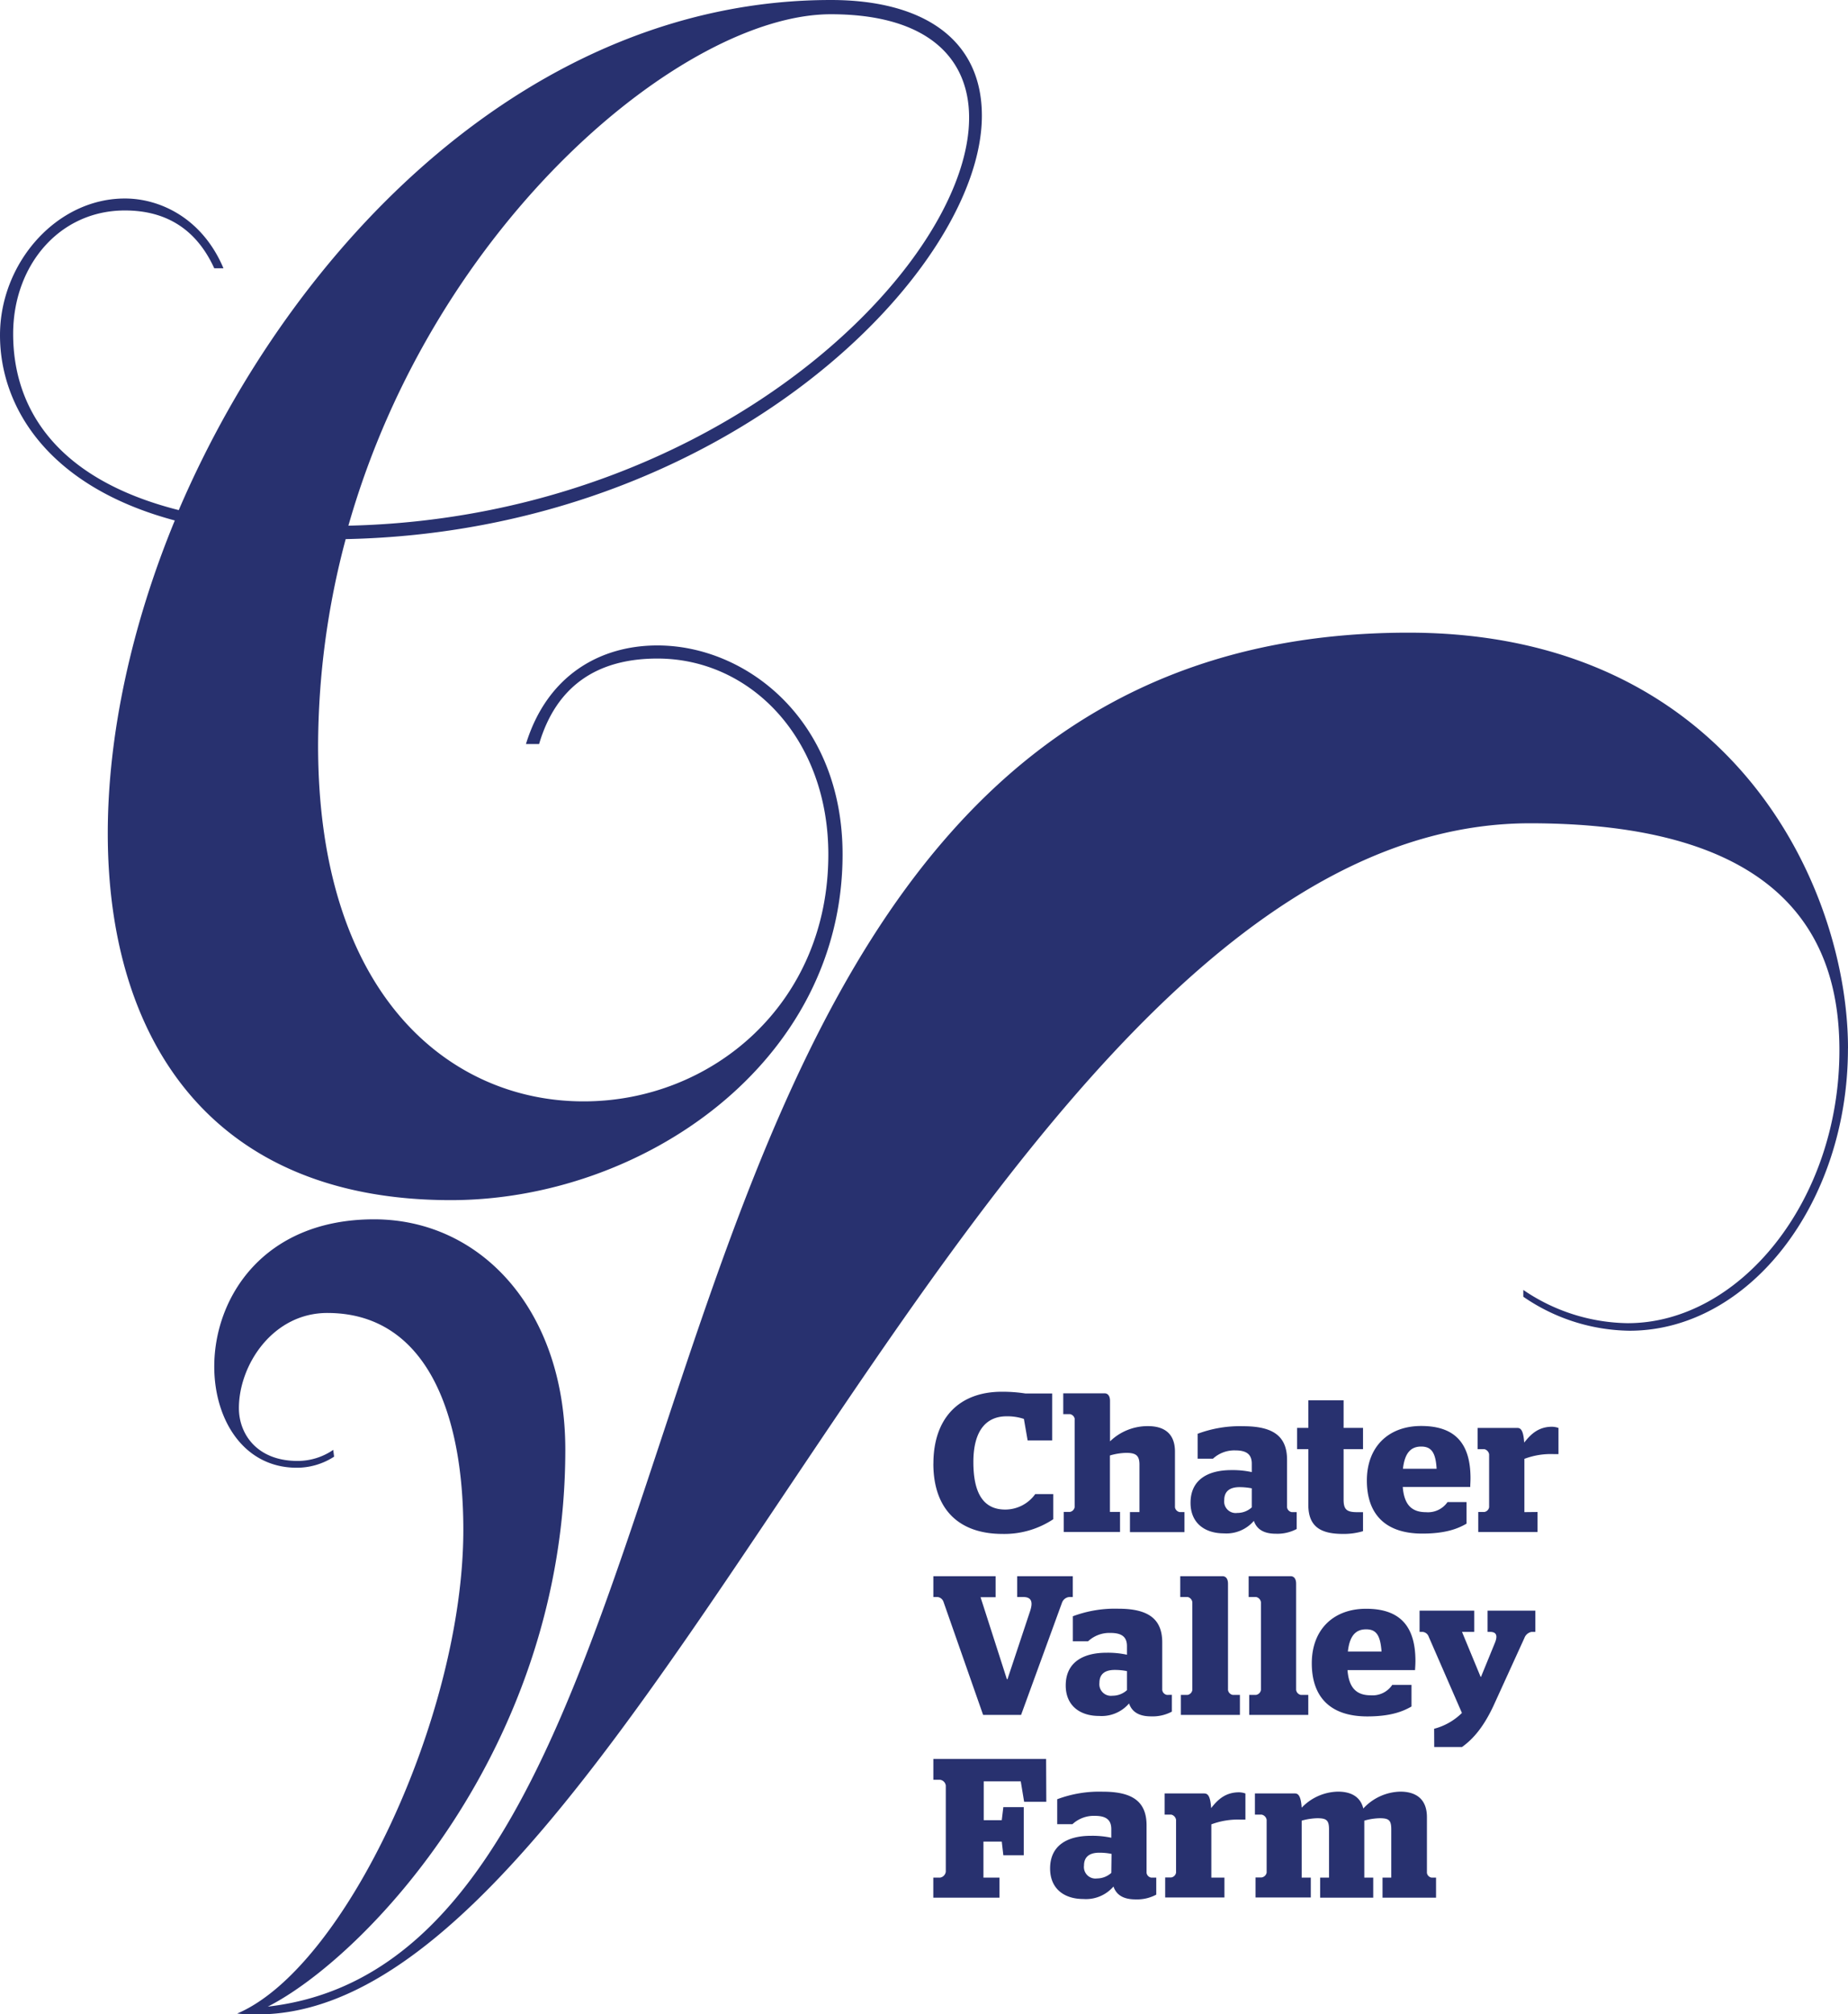 <svg xmlns="http://www.w3.org/2000/svg" viewBox="0 0 389.24 424.17"><defs><style>.cls-1{fill:#28316f;}</style></defs><title>Asset 1</title><g id="Layer_2" data-name="Layer 2"><g id="Layer_2-2" data-name="Layer 2"><path class="cls-1" d="M73.37,110.74C91.64,46.51,144.24,3,175,3c68.66,0,8.3,105.21-101.61,107.7M206.81,24.36C206.81,8,194.08,0,175,0,112.13,0,61.74,51.22,37.65,107.42c-26.3-6.64-34.88-21.87-34.88-37.1,0-14.39,9.69-26,23.53-26,6.92,0,14.4,2.49,18.83,12.18h1.94C42.64,46,33.78,41.8,26.3,41.8,11.9,41.8,0,55.37,0,70.6c0,15,10,31.84,36.82,39-9.13,22.15-14.12,45.12-14.12,65.89,0,43.19,21.6,77.24,72.26,77.24,40.15,0,82.51-28.79,82.51-72.81,0-28.24-20.21-44-39-44-12.18,0-23.26,6.37-27.69,20.76h2.77c3.6-12.18,12.18-18,24.92-18,19.66,0,36,16.88,36,41.25,0,31.56-24.64,52-51.49,52C95.24,232,67,210.14,67,157a169.89,169.89,0,0,1,5.81-43.47c80.29-1.66,134-56.75,134-89.15M389.24,220.78c0-33.84-24.52-87.55-92.56-87.55-177.43,0-135.54,277.33-240.27,289.33,20.41-10.38,62.66-54.25,62.66-117.27,0-29.36-17.72-48.52-40.28-48.52-23.28,0-33.66,16.47-33.66,31,0,11.28,6.26,21.31,17.36,21.31a14.38,14.38,0,0,0,7.88-2.33l-.18-1.43a13.25,13.25,0,0,1-7.52,2.33c-8.59,0-12.35-5.73-12.35-11.11,0-9.13,7.16-20.05,18.62-20.05,20.59,0,28.65,20.59,28.65,45.66,0,39-24.89,92.2-47.63,101.87a34.36,34.36,0,0,0,4.3.18c81.82,0,153.08-250.83,268-250.83,56,0,65.17,26.67,65.17,47.8,0,31.87-21.12,57.47-44.58,57.47a39.84,39.84,0,0,1-22-7v1.43a40.22,40.22,0,0,0,22.38,7.16c25.07,0,46-26.67,46-59.44"/><path class="cls-1" d="M321.08,318.43V307.21a15.8,15.8,0,0,1,6.18-1h1v-5.51a4.57,4.57,0,0,0-1.34-.25c-2.83,0-4.46,1.51-5.88,3.34-.17-2.46-.67-3.09-1.42-3.09h-8.39v4.47h1.42a1.33,1.33,0,0,1,1,1.09v11.14a1.23,1.23,0,0,1-1,1h-1.29v4.22h12.48v-4.22Z"/><path class="cls-1" d="M302.09,367.89h5.85c2.29-1.63,4.5-4.13,6.63-8.68l6.51-14.27a2,2,0,0,1,1.5-1.29h.8v-4.47H313.32v4.47h.54c1.5,0,1.55,1,1,2.33l-2.92,7.14h-.08l-3.92-9.47h2.58v-4.47H299v4.47h.66a1.51,1.51,0,0,1,1.26,1l7,16.07a13,13,0,0,1-5.85,3.33Z"/><path class="cls-1" d="M283,315.8V305.16h4.09v-4.47H283v-5.8h-7.43v5.8h-2.37v4.47h2.37v11.73c0,4.8,2.84,6.13,7.35,6.13a14.23,14.23,0,0,0,4.17-.58v-4h-1.17c-2.17,0-2.92-.46-2.92-2.63"/><path class="cls-1" d="M309.73,311.29c0-7.55-3.46-11-10.39-11s-11.44,4.42-11.44,11.48c0,6.88,3.68,11.18,11.69,11.18,4.8,0,7.43-1,9.3-2.09v-4.55h-4a5,5,0,0,1-4.55,2.13c-3.05,0-4.59-1.63-4.88-5.3h14.23C309.65,312.92,309.73,312.17,309.73,311.29Zm-14.23-2c.38-3.33,1.67-4.67,3.84-4.67s3.05,1.29,3.25,4.67Z"/><path class="cls-1" d="M272.71,377.67h-8.39v4.46h1.42a1.34,1.34,0,0,1,1.05,1.09v11.14a1.29,1.29,0,0,1-1.05,1h-1.29v4.22h11.64V395.4h-1.92v-12a13.19,13.19,0,0,1,3.3-.51c1.92,0,2.46.42,2.46,2.34V395.4h-1.87v4.22h11.18V395.4h-1.88v-12a12.49,12.49,0,0,1,3.26-.51c1.92,0,2.42.42,2.42,2.34V395.4H291.2v4.22h11.27V395.4h-.92a1.19,1.19,0,0,1-1-1V382.67c0-4.17-2.72-5.38-5.6-5.38a10.92,10.92,0,0,0-7.8,3.55c-.67-2.72-2.92-3.55-5.34-3.55a10.85,10.85,0,0,0-7.64,3.38c-.16-2.38-.67-3-1.42-3"/><path class="cls-1" d="M271.8,331.92H263v4.38h1.54a1.3,1.3,0,0,1,1.05,1.09v18.48a1.25,1.25,0,0,1-1.05,1.05h-1.42v4.21h12.44v-4.21H274a1.24,1.24,0,0,1-1-1.05V333.51c0-1-.42-1.59-1.17-1.59"/><path class="cls-1" d="M272.09,318.43a1.19,1.19,0,0,1-1-1v-10c0-5.05-3-7.09-9.23-7.09a25.32,25.32,0,0,0-9.6,1.59v5.25h3.22a6.63,6.63,0,0,1,4.71-1.75c2.42,0,3.47.88,3.47,2.8V310a18.92,18.92,0,0,0-4.3-.42c-5.09,0-8.6,2.13-8.6,6.89,0,4.3,3.05,6.43,7,6.43a7.62,7.62,0,0,0,6.34-2.63c.59,1.71,2,2.71,4.64,2.71a8.68,8.68,0,0,0,4.38-1v-3.55Zm-8.43-1a4.5,4.5,0,0,1-3.05,1.17,2.43,2.43,0,0,1-2.75-2.71c0-1.88,1.21-2.72,3.21-2.72a13.55,13.55,0,0,1,2.59.25Z"/><path class="cls-1" d="M226.35,298.86v18.53a1.24,1.24,0,0,1-1,1h-1.29v4.22h11.85v-4.22h-2.13V306.5a13.21,13.21,0,0,1,3.42-.55c2,0,2.8.5,2.8,2.47v10H238v4.22h11.48v-4.22h-1a1.23,1.23,0,0,1-1-1V305.7c0-4.17-2.68-5.38-5.68-5.38a11.36,11.36,0,0,0-8,3.21V295c0-1-.42-1.59-1.17-1.59h-8.68v4.38h1.42a1.24,1.24,0,0,1,1,1.05"/><path class="cls-1" d="M245.8,356.92a1.2,1.2,0,0,1-1-1.05v-10c0-5-3-7.1-9.23-7.1a25.29,25.29,0,0,0-9.6,1.59v5.26h3.22a6.58,6.58,0,0,1,4.71-1.75c2.42,0,3.47.87,3.47,2.79v1.8a18.92,18.92,0,0,0-4.3-.42c-5.09,0-8.6,2.13-8.6,6.89,0,4.29,3.05,6.42,7,6.42a7.62,7.62,0,0,0,6.34-2.63c.59,1.71,2,2.72,4.64,2.72a8.59,8.59,0,0,0,4.38-1v-3.54Zm-8.43-1a4.5,4.5,0,0,1-3.05,1.17,2.44,2.44,0,0,1-2.75-2.72c0-1.87,1.21-2.71,3.21-2.71a12.79,12.79,0,0,1,2.59.25Z"/><path class="cls-1" d="M257.44,331.92h-8.85v4.38h1.55a1.29,1.29,0,0,1,1,1.09v18.48a1.24,1.24,0,0,1-1,1.05h-1.42v4.21h12.44v-4.21h-1.51a1.24,1.24,0,0,1-1-1.05V333.51c0-1-.42-1.59-1.17-1.59"/><path class="cls-1" d="M253.68,377.67H245.3v4.46h1.41a1.34,1.34,0,0,1,1,1.09v11.14a1.24,1.24,0,0,1-1,1h-1.29v4.22H257.9V395.4h-2.76V384.18a16,16,0,0,1,6.18-1h1v-5.5a4.26,4.26,0,0,0-1.33-.25c-2.84,0-4.47,1.5-5.89,3.33-.16-2.46-.66-3.08-1.42-3.08"/><path class="cls-1" d="M242.5,395.4a1.19,1.19,0,0,1-1-1v-10c0-5.05-3-7.1-9.22-7.1a25.25,25.25,0,0,0-9.6,1.59v5.25h3.21a6.63,6.63,0,0,1,4.72-1.75c2.42,0,3.46.88,3.46,2.8V387a19,19,0,0,0-4.3-.41c-5.09,0-8.59,2.12-8.59,6.88,0,4.3,3,6.43,7,6.43a7.64,7.64,0,0,0,6.35-2.63c.58,1.71,2,2.71,4.63,2.71a8.55,8.55,0,0,0,4.38-1V395.4Zm-8.43-1a4.5,4.5,0,0,1-3,1.17,2.43,2.43,0,0,1-2.75-2.71c0-1.88,1.21-2.71,3.21-2.71a12.72,12.72,0,0,1,2.59.25Z"/><path class="cls-1" d="M220.34,370.41H196.59v4.38H198a1.41,1.41,0,0,1,1.21,1.21v18.15A1.45,1.45,0,0,1,198,395.4h-1.42v4.22h13.94V395.4h-3.38v-7.59H211l.33,2.88h4.3V380.55h-4.3L211,383.3h-3.8v-8.18H215l.71,4.3h4.67Z"/><path class="cls-1" d="M209.7,331.92H196.59v4.38h.84a1.52,1.52,0,0,1,1.29,1l8.35,23.83h8l8.6-23.58a1.82,1.82,0,0,1,1.59-1.25h.7v-4.38H214.25v4.38h1.21c1.79,0,2.17,1,1.5,3l-4.76,14.32h-.12l-5.55-17.28h3.17Z"/><path class="cls-1" d="M196.59,308.21c0,9.59,5.35,14.81,14.57,14.81a18.68,18.68,0,0,0,10.68-3.09v-5.3h-3.79a7.78,7.78,0,0,1-6.31,3.26c-4.55,0-6.72-3.34-6.72-10,0-6.92,2.93-9.64,7-9.64a11.09,11.09,0,0,1,3.64.55l.79,4.54h5.17v-9.89H216a31.18,31.18,0,0,0-5-.37c-8.85,0-14.4,5.42-14.4,15.15"/><path class="cls-1" d="M298.13,349.78c0-7.55-3.46-11-10.39-11s-11.44,4.43-11.44,11.48c0,6.89,3.68,11.19,11.69,11.19,4.8,0,7.43-1,9.31-2.09v-4.55h-4.05A5,5,0,0,1,288.7,357c-3.05,0-4.59-1.63-4.88-5.3h14.23C298.05,351.41,298.13,350.66,298.13,349.78Zm-14.23-2c.37-3.34,1.67-4.67,3.84-4.67s3,1.29,3.25,4.67Z"/></g></g></svg>